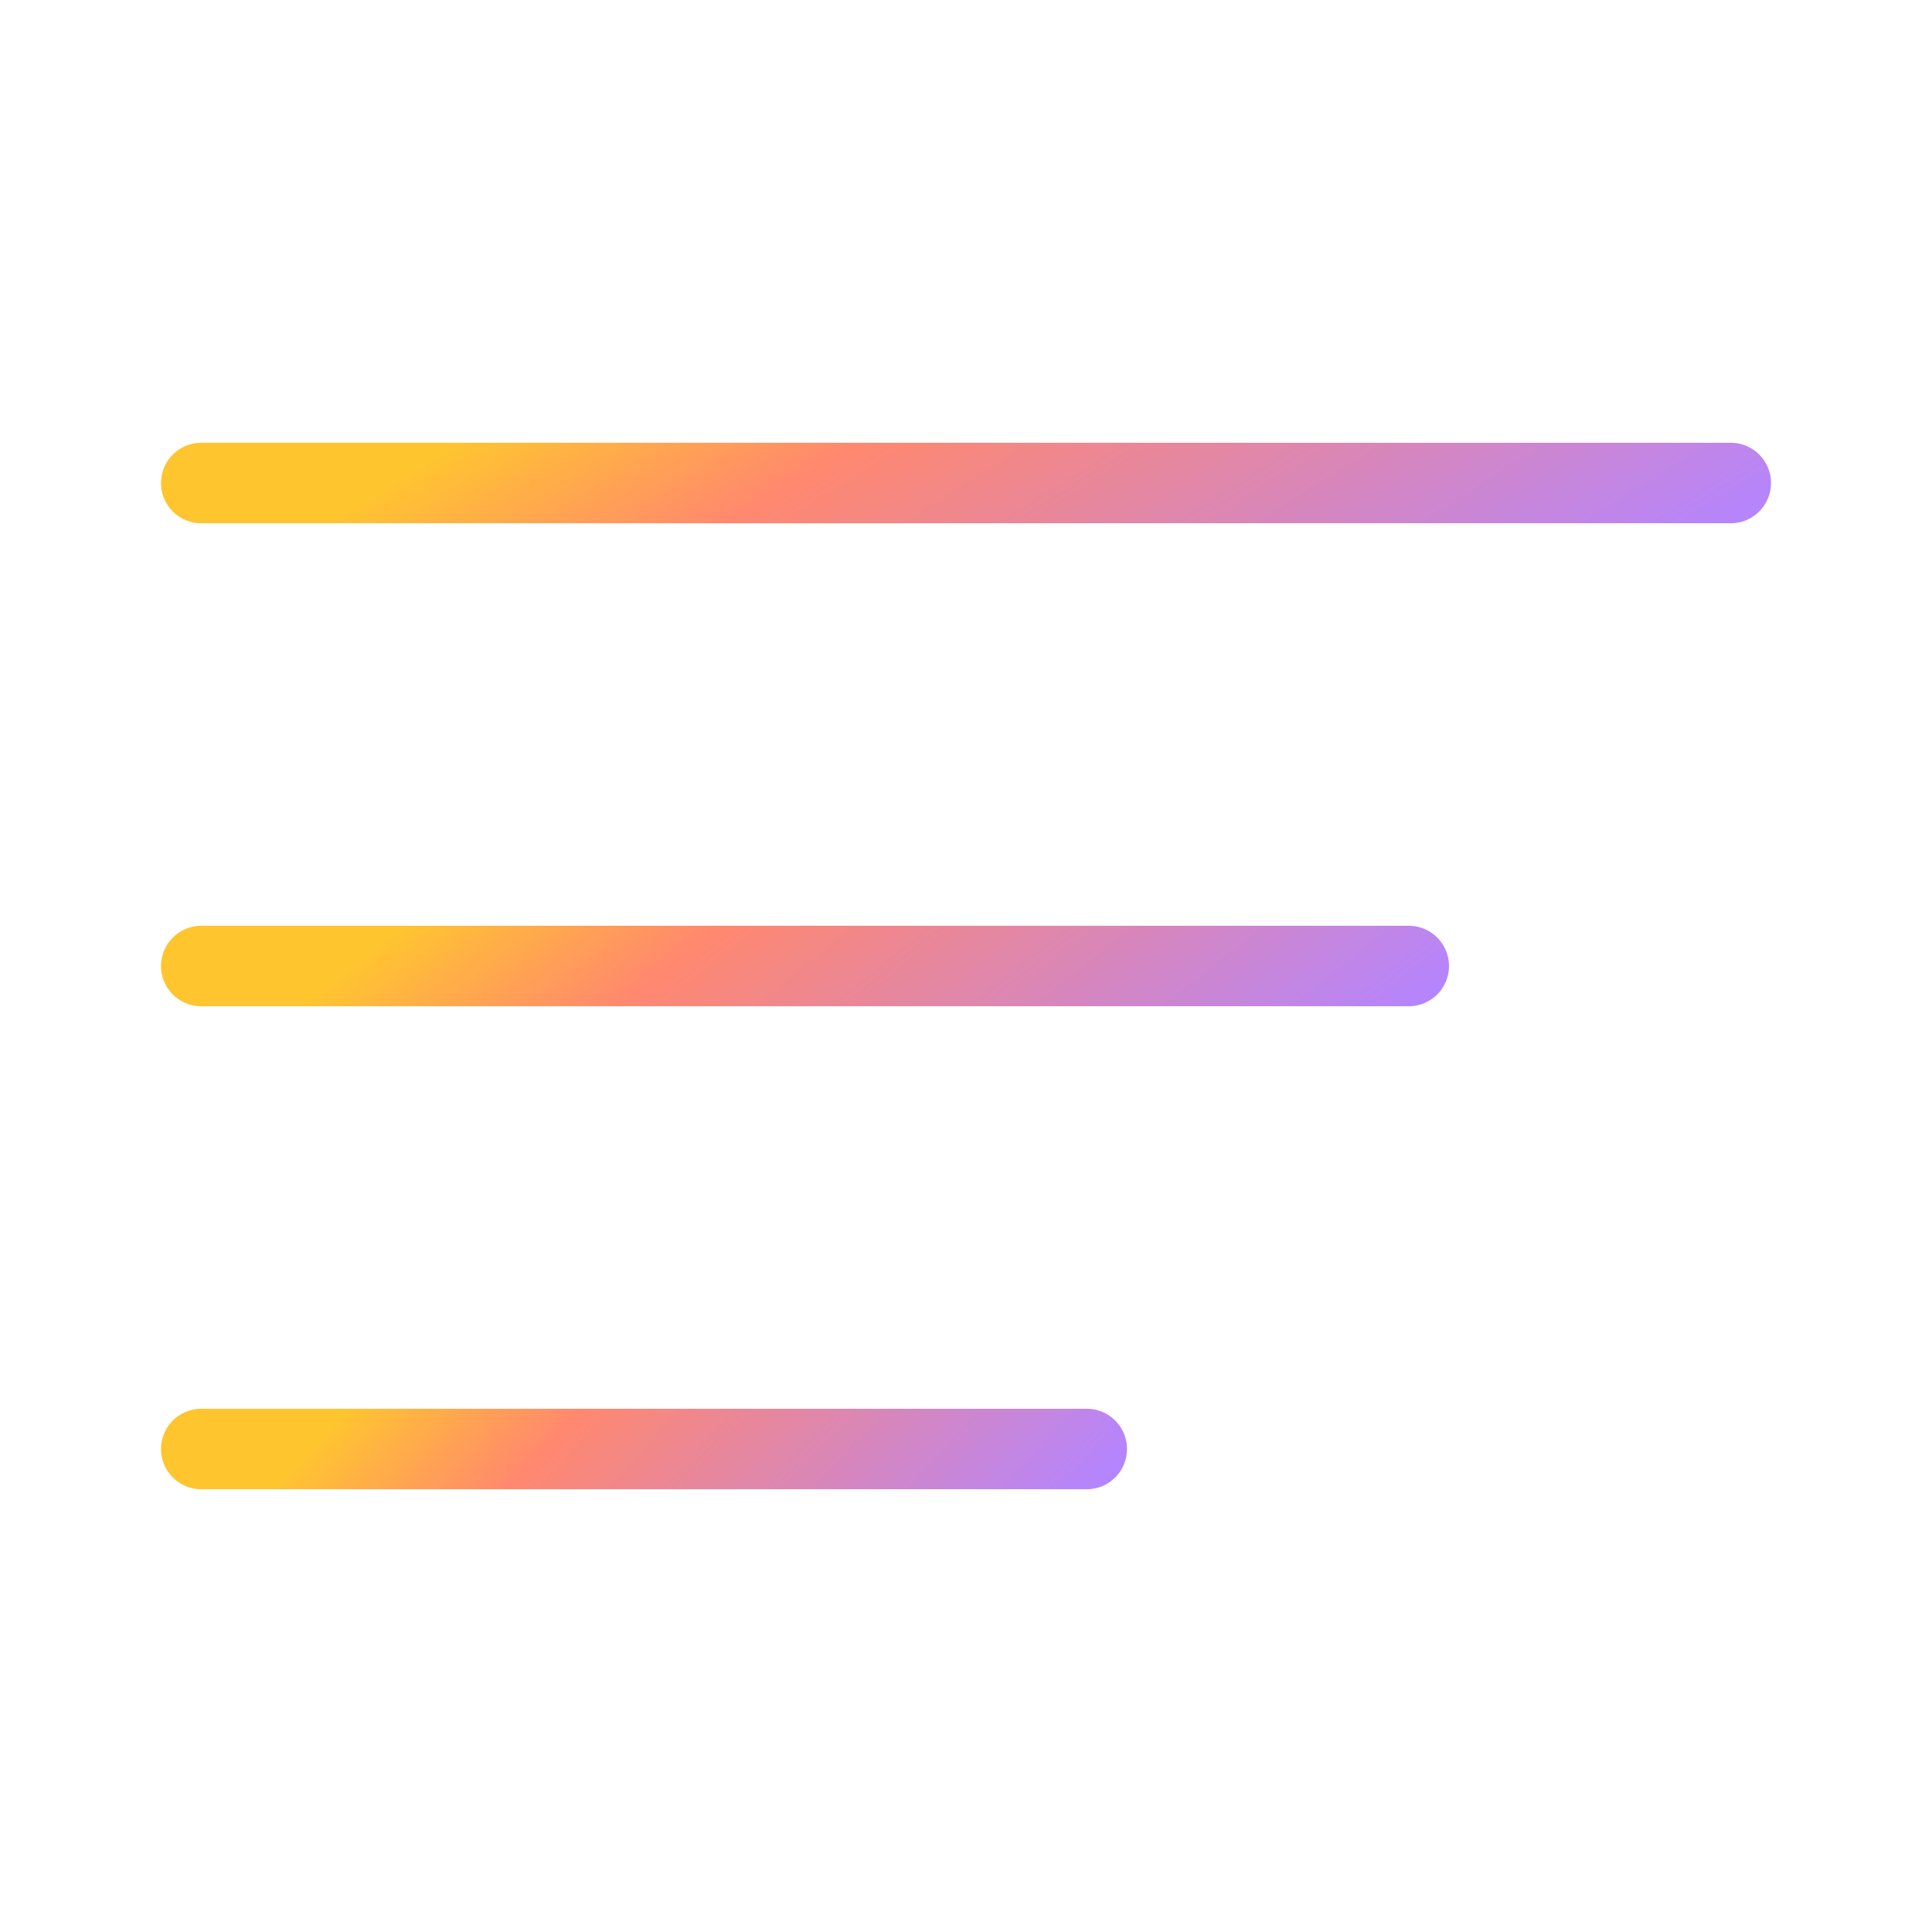 <svg width="24" height="24" viewBox="0 0 24 24" fill="none" xmlns="http://www.w3.org/2000/svg">
    <path d="M2.5 12H17.5" stroke="url(#paint0_linear_395_1634)" stroke-miterlimit="10" stroke-linecap="round" stroke-linejoin="round"/>
    <path d="M2.5 6H21.5" stroke="url(#paint1_linear_395_1634)" stroke-miterlimit="10" stroke-linecap="round" stroke-linejoin="round"/>
    <path d="M2.5 18H13.5" stroke="url(#paint2_linear_395_1634)" stroke-miterlimit="10" stroke-linecap="round" stroke-linejoin="round"/>
    <defs>
    <linearGradient id="paint0_linear_395_1634" x1="3.737" y1="12.21" x2="9.359" y2="19.264" gradientUnits="userSpaceOnUse">
    <stop offset="0.024" stop-color="#FFC52F"/>
    <stop offset="0.299" stop-color="#FF886F"/>
    <stop offset="0.989" stop-color="#B485FF"/>
    </linearGradient>
    <linearGradient id="paint1_linear_395_1634" x1="4.067" y1="6.209" x2="9.266" y2="14.473" gradientUnits="userSpaceOnUse">
    <stop offset="0.024" stop-color="#FFC52F"/>
    <stop offset="0.299" stop-color="#FF886F"/>
    <stop offset="0.989" stop-color="#B485FF"/>
    </linearGradient>
    <linearGradient id="paint2_linear_395_1634" x1="3.407" y1="18.209" x2="9.155" y2="23.498" gradientUnits="userSpaceOnUse">
    <stop offset="0.024" stop-color="#FFC52F"/>
    <stop offset="0.299" stop-color="#FF886F"/>
    <stop offset="0.989" stop-color="#B485FF"/>
    </linearGradient>
    </defs>
    </svg>
    